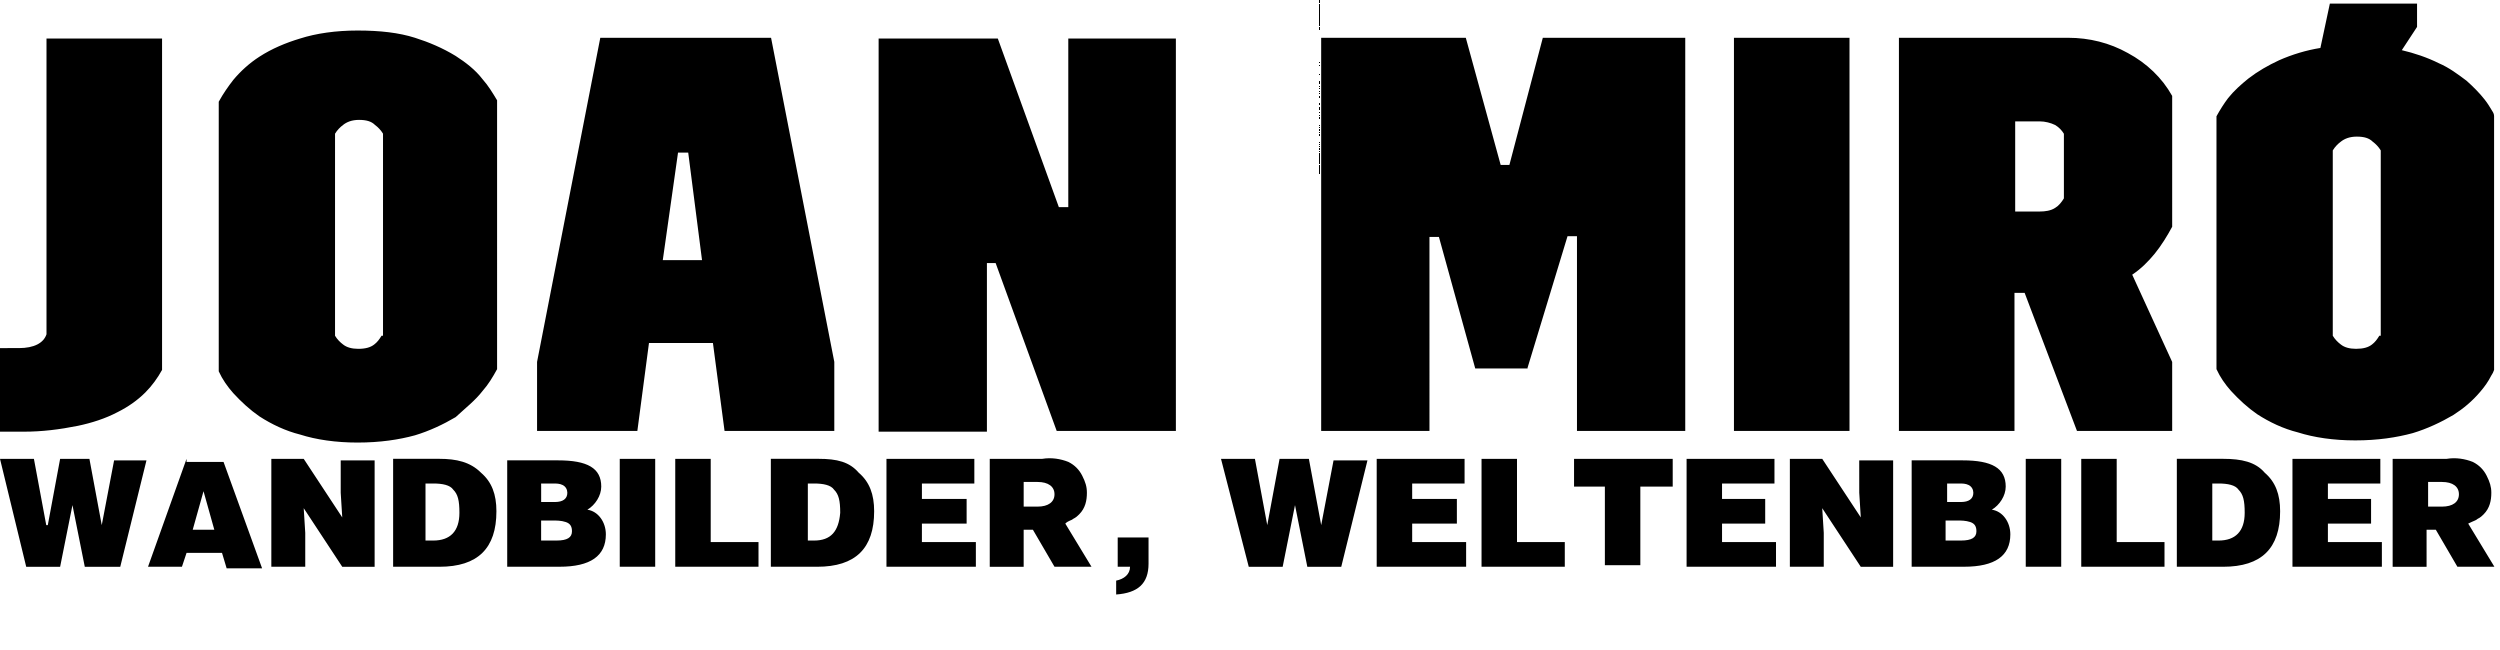 <svg xmlns="http://www.w3.org/2000/svg" width="200" height="52" viewBox="0 0 200 52"><path d="M6.22 34.068c1.106-.232 2.21-.582 3.2-1.105.813-.406 1.57-.93 2.208-1.568.523-.523.988-1.164 1.337-1.803V3.082H3.72v23.66c-.232.698-.988 1.106-2.208 1.106H0v6.686h1.92c1.452 0 2.848-.175 4.3-.466zm32.384-2.79c.465-.524.814-1.106 1.163-1.745V8.023c-.35-.582-.698-1.164-1.163-1.687-.58-.755-1.337-1.336-2.15-1.86-1.047-.64-2.152-1.104-3.257-1.454-1.28-.407-2.79-.58-4.593-.58-1.744 0-3.314.23-4.593.638-1.162.35-2.266.814-3.255 1.454-.813.523-1.51 1.163-2.093 1.86-.407.523-.814 1.104-1.163 1.744v21.568c.29.64.697 1.22 1.162 1.744.64.697 1.337 1.338 2.093 1.86.99.64 2.093 1.163 3.256 1.454 1.28.408 2.85.64 4.594.64 1.802 0 3.314-.23 4.593-.58 1.163-.35 2.267-.874 3.256-1.456.814-.753 1.57-1.335 2.15-2.09zm-8.08-4.42c-.175.292-.35.524-.583.698-.29.232-.697.35-1.278.35-.523 0-.93-.117-1.22-.35-.233-.174-.466-.406-.64-.697V10.696c.174-.29.406-.523.64-.698.29-.233.697-.407 1.278-.407s.99.115 1.28.406c.232.174.465.406.64.697V26.86h-.117zm21.393.58h5.117l.93 7.036h8.78V28.95L61.685 3.023H48.023l-5.058 25.93v5.522h8.023l.93-7.035zm2.326-15.23h.814l1.105 8.605h-3.14l1.22-8.604zm31.22-9.127v13.49h-.755L79.824 3.08H70.29v31.454h8.663V21.046h.698l4.885 13.43h9.534V3.08h-8.606zm20.02-20.58h.058v31.453V-17.5h-.058zm16.722 46.918l3.197-10.523h.756v15.58h8.662V3.023h-11.395l-2.674 10.174h-.697l-2.79-10.174h-11.57v31.452h8.663V18.953h.756l2.906 10.523h4.187v-.058zm16.51-26.395h9.245v31.452h-9.244V3.023zm26.745 0h-13.546v31.452h9.244V23.43h.813l4.187 11.045h7.616v-5.52l-3.197-6.98c.697-.464 1.28-1.046 1.803-1.685.52-.64.987-1.396 1.394-2.15V7.673c-.813-1.453-2.035-2.616-3.546-3.43-1.455-.814-3.082-1.22-4.768-1.22zm-.35 12.848c-.174.292-.406.582-.697.758-.35.23-.813.29-1.22.29h-1.978v-7.21h1.977c.407 0 .872.117 1.22.29.292.176.524.408.7.7v5.173zm34.244-7.033c-.175-.29-.35-.582-.58-.872-.408-.523-.932-1.047-1.455-1.512-.698-.523-1.396-1.047-2.21-1.396-.93-.465-1.977-.814-2.965-1.046l1.22-1.86V.29h-6.976l-.757 3.547c-1.104.174-2.268.523-3.313.988-.872.407-1.686.872-2.442 1.454-.58.465-1.163.987-1.628 1.57-.35.464-.64.93-.93 1.452v20.23c.29.642.697 1.222 1.163 1.745.64.697 1.337 1.338 2.093 1.86.988.64 2.093 1.163 3.256 1.454 1.278.407 2.85.642 4.593.642 1.803 0 3.313-.234 4.593-.582 1.163-.35 2.268-.873 3.256-1.453.813-.523 1.512-1.105 2.15-1.86.35-.407.64-.815.873-1.28.116-.174.174-.29.232-.465V9.302c0-.175-.06-.29-.176-.465zm-9.01 18.022c-.175.29-.35.522-.582.696-.29.232-.697.348-1.278.348-.523 0-.93-.115-1.222-.348-.232-.174-.465-.406-.64-.697V12.033c.175-.29.407-.523.64-.697.29-.232.698-.407 1.28-.407s.987.116 1.278.407c.232.174.465.406.64.697V26.86h-.117zM8.14 42.01l-.987-5.303H4.81l-.986 5.304H3.7l-.987-5.303H0l2.097 8.634H4.81l.987-4.933.986 4.934H9.62l2.097-8.51h-2.59M17.883 36.953h-2.96v-.246l-3.082 8.634h2.713l.37-1.11h2.837l.37 1.234h2.836l-3.083-8.51zm-2.466 5.427l.864-3.083.864 3.083h-1.727zM27.257 39.42l.123 1.974-3.083-4.687h-2.59v8.634h2.713v-2.713l-.123-1.974 3.083 4.688h2.59v-8.51h-2.713M38.48 37.816c-.863-.863-1.973-1.11-3.33-1.11h-3.7v8.635h3.7c3.083 0 4.563-1.48 4.563-4.44 0-1.356-.37-2.342-1.233-3.084zm-3.823 5.428h-.617V38.68h.617c.74 0 1.356.123 1.603.494.37.37.493.862.493 1.85 0 1.48-.74 2.22-2.096 2.22zM46.99 40.777c.618-.37 1.11-1.11 1.11-1.85 0-1.48-1.11-2.098-3.453-2.098h-4.07v8.51h4.192c2.466 0 3.7-.863 3.7-2.59 0-.986-.617-1.85-1.48-1.973zm-3.7-1.974v-.122h.987c.247 0 .493 0 .74.123.247.125.37.37.37.617 0 .494-.37.74-.986.74h-1.108v-1.357zm1.234 4.44H43.29V41.64h.863c.37 0 .74 0 1.11.123.37.123.494.37.494.74 0 .494-.37.74-1.233.74zM49.58 36.707h2.836v8.634H49.58zM56.857 36.707H54.02v8.634h6.66v-1.973h-3.823v-6.66M68.697 37.816c-.74-.863-1.727-1.11-3.206-1.11h-3.823v8.635h3.7c3.083 0 4.564-1.48 4.564-4.44 0-1.356-.37-2.342-1.233-3.084zm-3.577 5.428h-.493V38.68h.493c.74 0 1.357.123 1.604.494.37.37.493.862.493 1.85-.123 1.48-.74 2.22-2.097 2.22zM73.753 41.887h3.577v-1.973h-3.577V38.68h4.194v-1.973h-7.03v8.634h7.152v-1.973h-4.317M85.224 41.887c.246-.246.493-.246.617-.37.247-.123.37-.247.494-.37.494-.493.617-1.11.617-1.727 0-.492-.122-.862-.37-1.356-.246-.493-.616-.863-1.11-1.11-.616-.246-1.356-.37-2.096-.246H79.18v8.634h2.713V42.38h.74l1.727 2.96h2.96l-2.096-3.453zm-2.22-1.357h-1.11v-1.973h1.11c.862 0 1.356.37 1.356.986s-.494.987-1.357.987zM105.696 42.01l-.986-5.303h-2.344l-.986 5.304-.986-5.303H97.68l2.22 8.634h2.713l.987-4.933.986 4.934h2.714l2.096-8.51h-2.713M112.974 43.244v-1.357h3.576v-1.973h-3.576V38.68h4.192v-1.973h-7.03v8.634h7.154v-1.973h-4.316M121.36 36.707h-2.837v8.634h6.66v-1.973h-3.823M125.8 38.928h2.59v6.29h2.837v-6.29h2.59v-2.22h-7.893v2.22M137.64 41.887h3.576v-1.973h-3.453V38.68h4.194v-1.973h-7.03v8.634h7.153v-1.973h-4.317v-1.48M148.74 39.42l.123 1.974-3.084-4.687h-2.59v8.634h2.712v-2.713l-.123-1.974 3.083 4.688h2.59v-8.51h-2.713M159.347 40.777c.616-.37 1.11-1.11 1.11-1.85 0-1.48-1.11-2.098-3.454-2.098h-4.07v8.51h4.194c2.467 0 3.7-.863 3.7-2.59 0-.986-.617-1.85-1.48-1.973zm-3.577-2.096h.987c.246 0 .492 0 .74.123.246.125.37.37.37.617 0 .494-.37.74-.987.74h-1.11v-1.48zm1.11 4.564h-1.233V41.64h.863c.37 0 .74 0 1.11.123.37.123.493.37.493.74 0 .494-.37.74-1.233.74zM162.06 36.707h2.837v8.634h-2.837zM169.336 36.707H166.5v8.634h6.66v-1.973h-3.824v-6.66M181.177 37.816c-.74-.863-1.85-1.11-3.33-1.11h-3.7v8.635h3.7c3.083 0 4.563-1.48 4.563-4.44 0-1.356-.37-2.342-1.233-3.084zm-3.7 5.428h-.494V38.68h.494c.74 0 1.356.123 1.604.494.37.37.494.862.494 1.85 0 1.48-.74 2.22-2.097 2.22zM186.11 41.887h3.576v-1.973h-3.454V38.68h4.195v-1.973h-7.03v8.634h7.153v-1.973h-4.318v-1.48M197.457 41.887c.492-.246.616-.246.74-.37.246-.123.37-.247.493-.37.492-.493.616-1.11.616-1.727 0-.492-.124-.862-.37-1.356-.246-.493-.617-.863-1.11-1.11-.616-.246-1.357-.37-2.097-.246h-4.317v8.634h2.714V42.38h.74l1.726 2.96h2.96l-2.096-3.453zm-2.098-1.357h-1.11v-1.973h1.11c.863 0 1.355.37 1.355.986s-.49.987-1.356.987zM89.293 45.34h1.11c0 .617-.494.987-1.11 1.11v1.11c1.726-.124 2.59-.863 2.59-2.467v-2.097h-2.467v2.344h-.123z"/></svg>